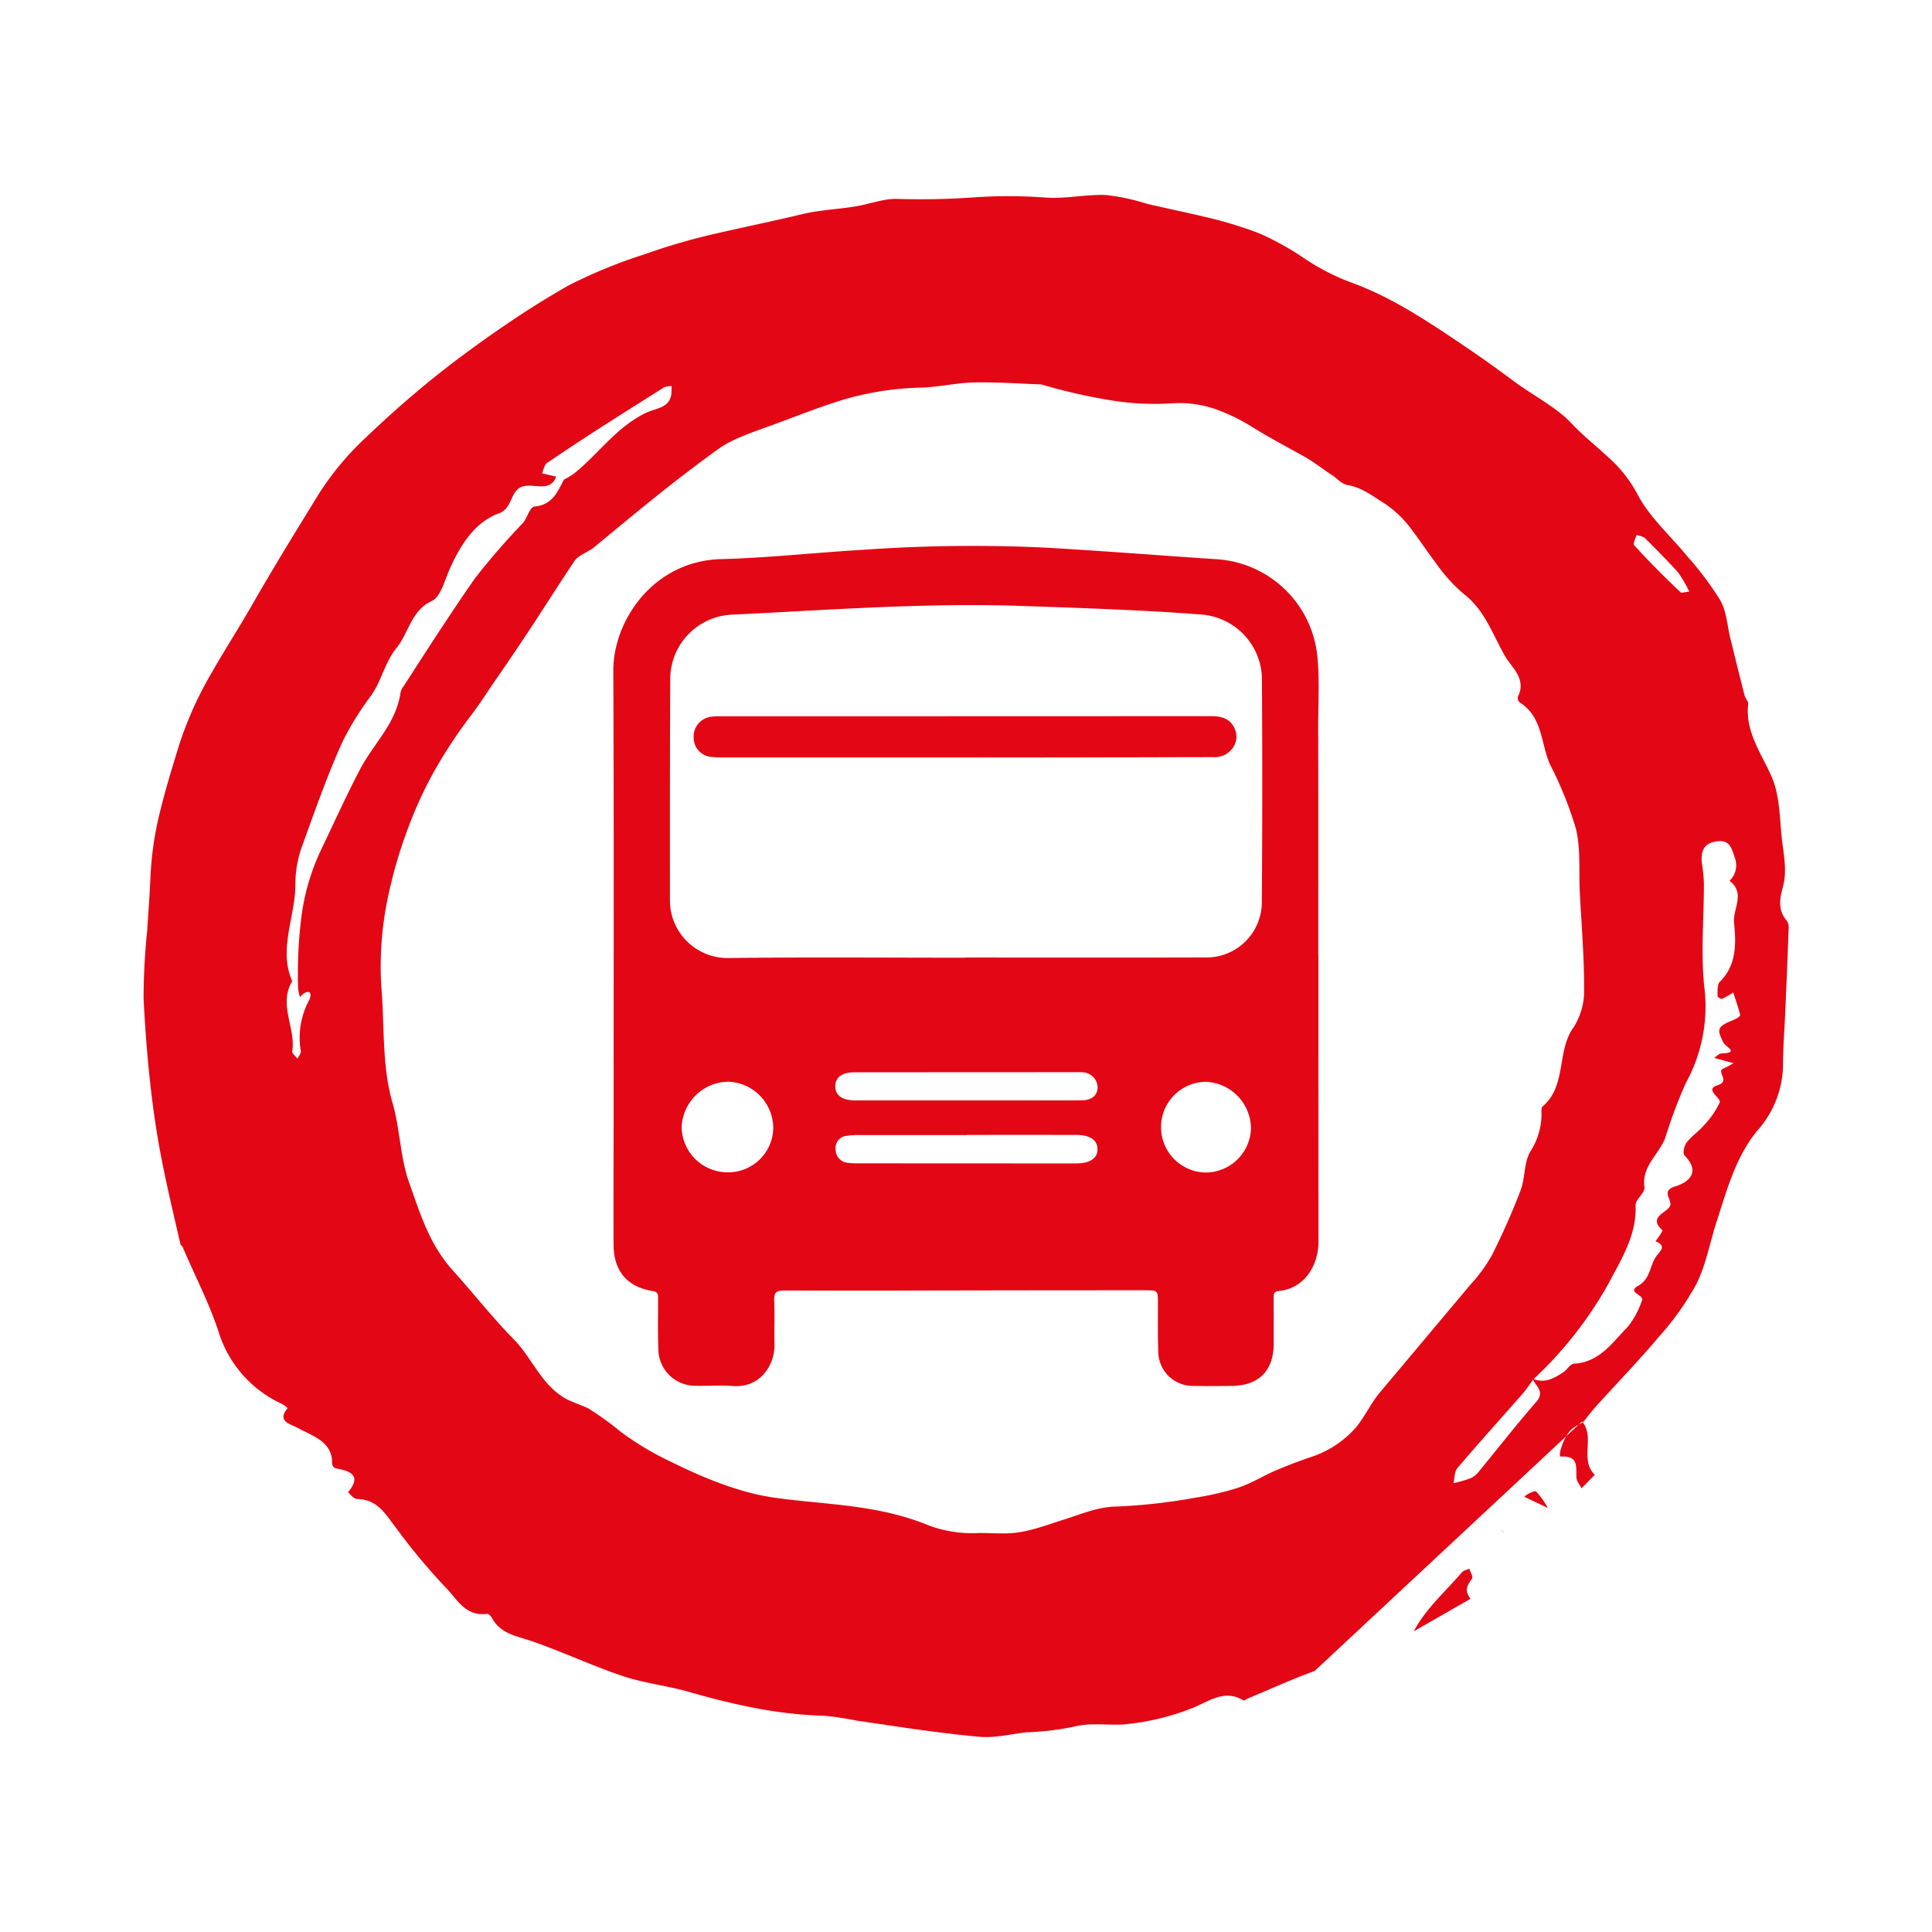 <?xml version="1.0" encoding="UTF-8"?>
<svg xmlns="http://www.w3.org/2000/svg" xmlns:xlink="http://www.w3.org/1999/xlink" width="250" height="250" viewBox="0 0 250 250">
  <defs>
    <clipPath id="a">
      <rect width="212.896" height="199.554" fill="#e30614"></rect>
    </clipPath>
    <clipPath id="b">
      <path d="M0,24.912H91.27V-83.832H0Z" transform="translate(0 83.832)" fill="#e30614"></path>
    </clipPath>
    <clipPath id="d">
      <rect width="250" height="250"></rect>
    </clipPath>
  </defs>
  <g id="c" clip-path="url(#d)">
    <g transform="translate(-1268.832 -2665.008)">
      <g transform="translate(1287.384 2690.231)">
        <g clip-path="url(#a)">
          <path d="M151.556,191.006c-2.893,1.045-5.7,2.332-8.542,3.514-.236.1-.565.357-.69.28-2.6-1.594-4.85.434-6.928,1.134a31.688,31.688,0,0,1-8.673,1.992c-2.088.1-4.27-.238-6.242.27a37.207,37.207,0,0,1-6.079.739c-2.058.188-4.131.764-6.142.586-2.69-.24-5.363-.571-8.024-.94s-5.312-.775-7.96-1.159a36.092,36.092,0,0,0-4.145-.622,55.846,55.846,0,0,1-8.84-.98c-2.908-.547-5.783-1.278-8.646-2.1-2.908-.833-5.939-1.142-8.812-2.125-3.837-1.314-7.6-3.072-11.527-4.438-1.962-.683-4.111-.922-5.239-3.087-.111-.212-.433-.492-.616-.466-2.816.4-3.932-2.034-5.4-3.479a79.449,79.449,0,0,1-6.307-7.576c-1.368-1.737-2.359-3.767-5.141-3.806-.384-.005-1.122-.872-1.1-.9,1.714-2.067.435-2.719-1.633-3.064a.762.762,0,0,1-.445-.586c.082-2.825-2.377-3.524-4.406-4.624-.981-.531-2.807-.858-1.356-2.572a3.864,3.864,0,0,0-.733-.556,15.18,15.18,0,0,1-8.182-9.279C8.524,143.4,6.638,139.8,5.069,136.1c-.046-.108-.235-.174-.259-.279-.593-2.566-1.2-5.135-1.764-7.723s-1.072-5.2-1.471-7.848S.859,114.93.607,112.2s-.445-5.483-.58-8.263a86.119,86.119,0,0,1,.466-8.708c.152-2.386.335-4.792.434-7.21A42.637,42.637,0,0,1,2.209,79.6c.681-2.78,1.537-5.55,2.4-8.36a46.879,46.879,0,0,1,4.262-9.466c1.677-2.946,3.494-5.745,5.121-8.589,1.418-2.479,2.856-4.9,4.3-7.291s2.92-4.768,4.375-7.148a37.536,37.536,0,0,1,6.2-7.43q2.933-2.8,5.909-5.34t6.065-4.859q3.371-2.524,6.879-4.883t7.247-4.492a64.945,64.945,0,0,1,9.859-4.05,81.094,81.094,0,0,1,9.83-2.821c3.427-.787,7.019-1.52,10.705-2.407,2.174-.523,4.514-.6,6.858-.992C94,1.178,95.816.459,97.561.517a95.58,95.58,0,0,0,9.6-.181,65.492,65.492,0,0,1,9.27-.018c2.737.254,5.444-.408,8.122-.308a28.678,28.678,0,0,1,5.357,1.147c2.546.6,5.033,1.1,7.448,1.683a52.651,52.651,0,0,1,7.04,2.133,37.11,37.11,0,0,1,5.775,3.2,28.943,28.943,0,0,0,5.671,2.988,42.469,42.469,0,0,1,5.662,2.507c1.813.957,3.572,2.03,5.32,3.157s3.487,2.3,5.241,3.5,3.492,2.454,5.209,3.736c2.538,1.9,5.484,3.328,7.566,5.543,1.417,1.507,3.02,2.779,4.522,4.164a17.3,17.3,0,0,1,3.914,4.852c1.548,3.04,4.255,5.4,6.448,8.077a41.212,41.212,0,0,1,4.333,5.772c.81,1.439.894,3.277,1.3,4.935.611,2.474,1.215,4.947,1.852,7.412.1.37.487.724.45,1.059-.4,3.6,1.684,6.328,3.032,9.4,1.048,2.389,1.034,5.252,1.314,7.93.222,2.113.739,4.212.134,6.4-.388,1.4-.686,2.982.532,4.323a1.757,1.757,0,0,1,.217,1.131c-.121,3.551-.275,7.1-.429,10.65-.1,2.321-.295,4.641-.29,6.961a13.014,13.014,0,0,1-3.359,8.451c-2.8,3.432-3.9,7.652-5.237,11.751-.869,2.678-1.362,5.532-2.6,8.021a35.862,35.862,0,0,1-4.855,6.852c-2.593,3.084-5.407,5.984-8.112,8.976-.606.671-1.149,1.4-1.721,2.1a13.994,13.994,0,0,0-1.324.773c-1.131.83-2.017,3.7-1.523,3.668,2.307-.132,1.936,1.344,2,2.724.021.468.428.918.659,1.376l1.716-1.75c-2.008-1.955.08-4.883-1.647-6.9m-14.439,22.951c-.872-1.185-.394-1.742.2-2.62.162-.239-.22-.845-.352-1.283-.325.154-.748.225-.96.474-2.127,2.5-4.665,4.671-6.228,7.636M53.418,36.445c-.754,2.065-2.826.889-4.255,1.258-1.75.451-1.307,2.824-3.13,3.491-3.118,1.142-4.93,3.981-6.369,7.158-.665,1.466-1.172,3.664-2.349,4.2-2.659,1.22-2.977,4.128-4.534,6.037-1.511,1.841-1.934,4.218-3.273,6.142A39.167,39.167,0,0,0,25.845,70.6c-1.983,4.336-3.59,8.926-5.226,13.451a14.605,14.605,0,0,0-.949,4.986c.062,4.284-2.258,8.53-.409,12.7-1.828,3.07.5,6.081,0,9.1-.043.256.444.622.685.935.151-.329.469-.684.429-.984a10.16,10.16,0,0,1,1.008-6.458c.7-1.324-.215-1.617-1.121-.523a6.269,6.269,0,0,1-.242-1.193,60.724,60.724,0,0,1,.4-8.986A29.024,29.024,0,0,1,22.967,84.8c1.693-3.509,3.3-7.11,5.116-10.552,1.762-3.331,4.638-5.854,5.211-9.933a2.017,2.017,0,0,1,.382-.74c1.552-2.4,3.084-4.8,4.646-7.164s3.075-4.652,4.6-6.816a90.4,90.4,0,0,1,6.167-7.112c.6-.684.894-2.105,1.561-2.167,2.275-.212,2.934-1.886,3.775-3.483a10.467,10.467,0,0,0,1.231-.723c3.2-2.523,5.51-6.051,9.376-7.908,1.288-.618,3.035-.614,3.286-2.416a9.446,9.446,0,0,0,.029-1.043,2.577,2.577,0,0,0-.925.135q-3.918,2.454-7.716,4.883t-7.463,4.921c-.366.248-.45.883-.663,1.34l1.836.424M179.778,153.168c1.525.679,2.769-.032,3.972-.834.5-.331.9-1.078,1.381-1.1,3.342-.178,4.99-2.8,6.994-4.811a11.226,11.226,0,0,0,1.8-3.384c.322-.713-2.045-1-.484-1.886s1.469-2.524,2.268-3.73c.465-.7,1.522-1.372-.033-2.026a10.055,10.055,0,0,0,.914-1.4c-1.847-1.645.261-2.2.884-3.026s-1.317-2.042.752-2.677c1.828-.561,3.285-1.882,1.188-4.011-.243-.246-.034-1.253.282-1.666.621-.813,1.533-1.4,2.2-2.184a11.126,11.126,0,0,0,2.085-3.005c.223-.582-2.038-1.666-.3-2.213,1.776-.557-.228-1.764.776-2.177.455-.188.881-.449,1.319-.678l-1.319-.365-1.192-.329c.309-.2.612-.558.929-.569,2.41-.085.559-.834.263-1.417-.928-1.826-.782-2.076,1.438-2.977.289-.118.764-.443.734-.571-.239-.989-.584-1.955-.9-2.927a12.677,12.677,0,0,1-1.447.824c-.132.056-.6-.237-.592-.351.035-.633-.064-1.488.3-1.852,2.216-2.2,2.1-4.964,1.847-7.674-.171-1.8,1.515-3.8-.589-5.4a2.779,2.779,0,0,0,.651-3.074c-.4-1.279-.7-2.241-2.285-2.035-1.717.223-2.116,1.344-1.943,2.809a22.642,22.642,0,0,1,.26,2.522c.027,4.627-.457,9.324.1,13.921a20.5,20.5,0,0,1-2.418,11.986,62.034,62.034,0,0,0-2.648,7.031c-.772,2.211-3.125,3.714-2.726,6.5.1.71-1.181,1.578-1.148,2.345.163,3.828-1.835,6.932-3.459,10.036a50.616,50.616,0,0,1-9.766,12.463c-.459.623-.876,1.282-1.384,1.862-2.815,3.212-5.682,6.381-8.451,9.632-.391.459-.343,1.289-.5,1.948a16.9,16.9,0,0,0,2.3-.67,3.445,3.445,0,0,0,1.126-1.017c2.427-2.94,4.765-5.957,7.277-8.822,1.2-1.372-.124-2.055-.463-3.027M116.167,24.521c-2.785-.1-5.69-.315-8.653-.256-2.346.047-4.631.628-7.138.676a38.727,38.727,0,0,0-9.781,1.548c-3.032.931-5.871,2.054-8.643,3.087-2.665.993-5.494,1.827-7.576,3.321-2.849,2.046-5.564,4.143-8.213,6.266s-5.236,4.288-7.841,6.429c-.8.66-2,.977-2.559,1.809-1.607,2.409-3.2,4.891-4.88,7.48s-3.482,5.241-5.343,7.935c-1.017,1.472-1.978,3.011-3.062,4.433a63.163,63.163,0,0,0-4.319,6.414,50.868,50.868,0,0,0-3.44,7.064,60.973,60.973,0,0,0-3.189,10.727,43.342,43.342,0,0,0-.745,10.925c.444,5.165.05,10.258,1.458,15.128.988,3.413.979,7.019,2.146,10.288,1.4,3.938,2.591,7.979,5.645,11.365,2.644,2.932,5.1,6.077,7.94,8.97,2.327,2.37,3.542,5.884,6.683,7.632.962.535,2.021.795,2.995,1.308a39.964,39.964,0,0,1,4.183,3.032,39.681,39.681,0,0,0,4.849,3.044c4.791,2.435,9.91,4.718,15.025,5.437s10.546.851,15.6,2.164a32.829,32.829,0,0,1,4.439,1.465,16.047,16.047,0,0,0,6.439.93c1.241.006,2.479.091,3.726.046,2.473-.09,4.819-1.028,7.158-1.763,2.252-.708,4.405-1.653,6.783-1.7a74.39,74.39,0,0,0,10.41-1.171,37.193,37.193,0,0,0,5.268-1.224c1.835-.578,3.37-1.591,5.116-2.33,1.53-.647,3.117-1.243,4.678-1.766a13.146,13.146,0,0,0,5.626-3.8c1.143-1.4,1.872-3.067,3.048-4.468q5.877-6.992,11.748-13.989a20.376,20.376,0,0,0,2.728-3.733,89.435,89.435,0,0,0,3.732-8.425c.606-1.594.42-3.555,1.235-4.984a9,9,0,0,0,1.475-4.773c-.008-.382-.062-.937.155-1.122,3.17-2.712,1.743-7.215,4.06-10.324a8.838,8.838,0,0,0,1.294-5.007c.017-4.12-.342-8.224-.551-12.309-.142-2.762.135-5.6-.495-8.254a47.848,47.848,0,0,0-3.352-8.329c-1.217-2.7-.92-6.146-3.943-8.058a.764.764,0,0,1-.226-.72c1.169-2.341-.817-3.764-1.7-5.321-1.564-2.746-2.576-5.9-5.325-8a21,21,0,0,1-3.61-4.02c-1.092-1.418-2.034-2.891-3.076-4.244a13.9,13.9,0,0,0-3.678-3.517c-1.508-.931-2.8-1.98-4.645-2.293-.772-.131-1.335-.846-2-1.279-1.244-.814-2.412-1.744-3.7-2.461-2.187-1.217-4.4-2.388-6.543-3.709a23.706,23.706,0,0,0-4.947-2.408,14.171,14.171,0,0,0-5.521-.717,35.6,35.6,0,0,1-8.139-.428,74.465,74.465,0,0,1-8.809-2.025m59.45,148.19a3.6,3.6,0,0,1,.551.462m5.569-3.265a11.149,11.149,0,0,0-1.5-2.119c-.171-.159-1.2.274-1.532.681M200.038,51.333a15.448,15.448,0,0,0-1.483-2.532c-1.358-1.5-2.8-2.935-4.228-4.372-.256-.258-.738-.3-1.114-.436-.117.454-.484,1.134-.309,1.327,1.912,2.113,3.938,4.128,6.008,6.1.132.126.556-.035,1.127-.088" transform="translate(0 0)" fill="#e30614"></path>
        </g>
      </g>
      <g transform="translate(1348.197 2735.636)">
        <g transform="translate(0 0)" clip-path="url(#b)">
          <g transform="translate(0 -0.001)">
            <path d="M20.9,12.124q0,18.551.01,37.1c.006,2.991-1.717,6.071-5.137,6.409-.754.075-.655.537-.656,1-.006,1.948.012,3.9,0,5.846-.027,3.471-1.92,5.385-5.374,5.431-1.671.022-3.341.031-5.011,0A4.457,4.457,0,0,1,.184,63.5C.1,61.4.144,59.29.136,57.182c-.005-1.637,0-1.645-1.7-1.645q-9.067,0-18.133.012c-9.5.012-19.009.047-28.513.014-1.077,0-1.356.3-1.309,1.333.083,1.865-.013,3.738.034,5.606.07,2.723-1.856,5.71-5.412,5.423-1.58-.126-3.181.005-4.77-.032a4.766,4.766,0,0,1-4.84-4.728c-.088-2.183-.032-4.373-.04-6.56,0-.483.029-.85-.693-.966-3.31-.537-5.043-2.589-5.062-5.99-.029-5.606.006-11.214.005-16.82,0-19.128.048-38.256-.043-57.384-.032-6.616,5.224-14.287,13.934-14.519,6.233-.165,12.449-.868,18.678-1.227a201,201,0,0,1,23.24-.266c7.382.427,14.751,1.005,22.127,1.5A13.984,13.984,0,0,1,20.762-26.523c.315,3.094.1,6.2.108,9.3.031,9.783.012,19.565.012,29.348Zm-45.744.379v-.025c10.338,0,20.678.022,31.018-.01A7.162,7.162,0,0,0,13.581,5.2q.107-14.494.01-28.989a8.48,8.48,0,0,0-7.657-8.1C-1.8-32.5-9.549-32.735-17.3-33.011c-12.576-.449-25.117.52-37.663,1.121a8.355,8.355,0,0,0-8.009,8.461c-.049,9.464-.042,18.929-.039,28.394a7.459,7.459,0,0,0,7.622,7.578c10.178-.127,20.359-.04,30.54-.04m.169,18.461h7.505c2.5,0,5,.014,7.5-.013,1.232-.013,1.947-.62,2.005-1.589a2,2,0,0,0-1.924-2.03,5.7,5.7,0,0,0-.6-.016q-14.472.006-28.947.014c-1.583,0-2.47.658-2.476,1.787-.008,1.154.834,1.8,2.395,1.843.239.005.476,0,.715,0h13.819m.071,4.482v.01q-6.909,0-13.82,0a9.836,9.836,0,0,0-1.66.1,1.547,1.547,0,0,0-1.471,1.7,1.7,1.7,0,0,0,1.566,1.786,8.927,8.927,0,0,0,1.069.07q14.237.012,28.474.012c1.837,0,2.814-.685,2.776-1.891-.038-1.158-.992-1.791-2.755-1.794q-7.088-.008-14.178,0m-31.023,4.836a5.838,5.838,0,0,0,6-5.674,6.037,6.037,0,0,0-5.82-6.05,6.129,6.129,0,0,0-6.037,5.867,5.944,5.944,0,0,0,5.859,5.857m67.806-5.9A6.084,6.084,0,0,0,6.233,28.56,5.872,5.872,0,0,0,6.281,40.3a5.893,5.893,0,0,0,5.9-5.924" transform="translate(70.335 40.798)" fill="#e30614"></path>
          </g>
          <g transform="translate(10.393 22.044)">
            <path d="M8.039,1.223q-15.568,0-31.136,0a13.978,13.978,0,0,1-1.548-.056,2.5,2.5,0,0,1-2.406-2.485,2.584,2.584,0,0,1,2.3-2.732A7.584,7.584,0,0,1-23.562-4.1Q8.169-4.1,39.9-4.115c1.274,0,2.388.252,3,1.5A2.5,2.5,0,0,1,42.563.181a2.846,2.846,0,0,1-2.435,1c-6.124.008-12.247.035-18.37.045q-6.859.012-13.719,0Z" transform="translate(27.053 4.115)" fill="#e30614"></path>
          </g>
        </g>
      </g>
    </g>
  </g>
</svg>
